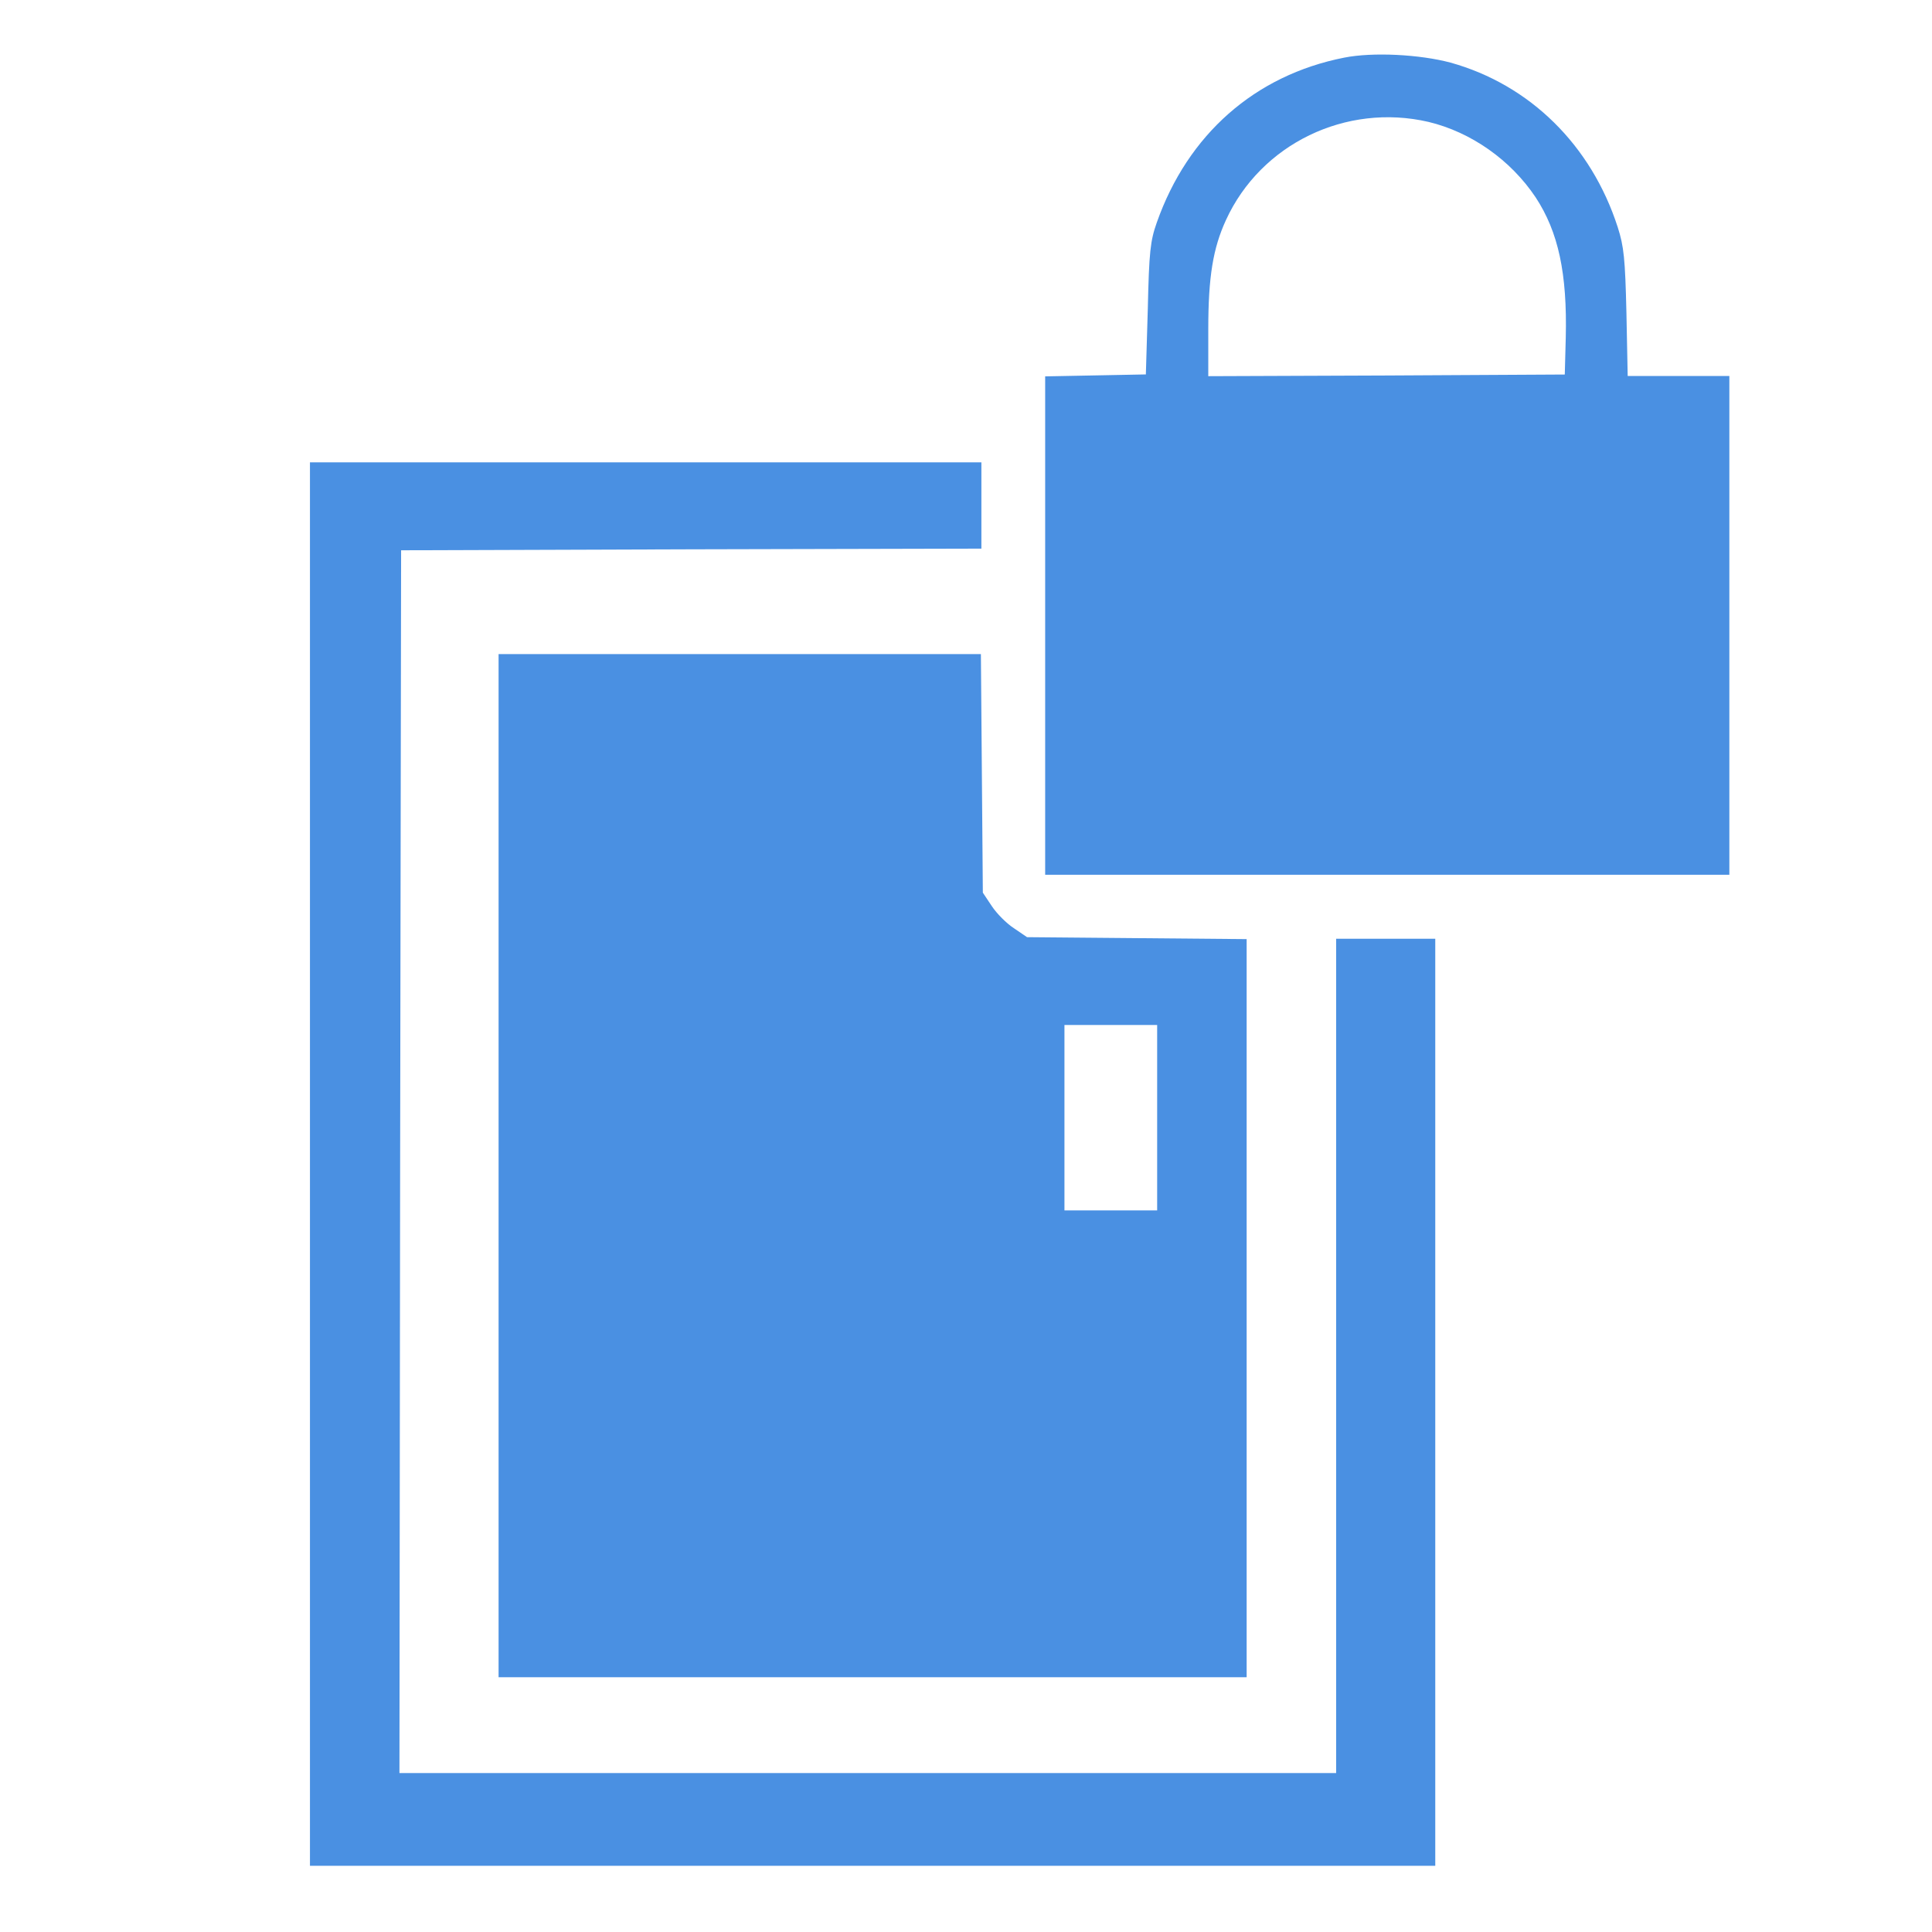 <?xml version="1.0" encoding="utf-8"?>
<!-- Generator: Adobe Illustrator 24.3.0, SVG Export Plug-In . SVG Version: 6.00 Build 0)  -->
<svg version="1.1" id="Слой_1" xmlns="http://www.w3.org/2000/svg" xmlns:xlink="http://www.w3.org/1999/xlink" x="0px" y="0px"
	 viewBox="0 0 198.4 198.4" style="enable-background:new 0 0 198.4 198.4;" xml:space="preserve">
<style type="text/css">
	.st0{fill:#4A90E2;}
</style>
<g transform="translate(0,683) scale(0.1,-0.1)">
	<path class="st0" d="M1380.3,6770.8c-91.6-18.1-160.5-78.8-192.4-169.4c-6.6-18.7-7.9-29.9-9.2-88.6l-2-67.3l-51.5-1l-51.9-1
		v-255.7v-256.1h351.3h351.3v256.1v256.1h-52.2h-52.2l-1.3,65c-1.3,55.5-2.6,68-8.9,87.7c-27.2,84.4-90.3,146.4-171.7,169.1
		C1458.1,6774.1,1409.9,6776.7,1380.3,6770.8z M1467,6704.8c43.7-10.5,84.4-39.1,110-77.5c23.3-35.5,32.5-78.1,30.9-144.1l-1-37.8
		l-182.9-1l-183.2-0.7v48.3c0,53.8,4.9,83.1,18.1,111.9C1294.7,6682.2,1382.3,6724.5,1467,6704.8z"/>
	<path class="st0" d="M318.3,5634.6V4914h577.8h577.8v476v476H1423h-50.9v-428.4v-428.4H891.2H410.2l0.7,628l1,627.7l298.1,1
		l297.8,0.7v44.3v44.3H663H318.3V5634.6z"/>
	<path class="st0" d="M512,5632.9v-525.3h384.1h384.1v379.2v378.8l-112.6,1l-112.9,1l-13.5,9.2c-7.6,4.9-17.7,15.1-22.7,22.7
		l-9.2,13.8l-1,122.5l-1,122.5H759.9H512V5632.9z M1188.3,5682.2V5587h-47.6h-47.6v95.2v95.2h47.6h47.6V5682.2z"/>
</g>
</svg>
